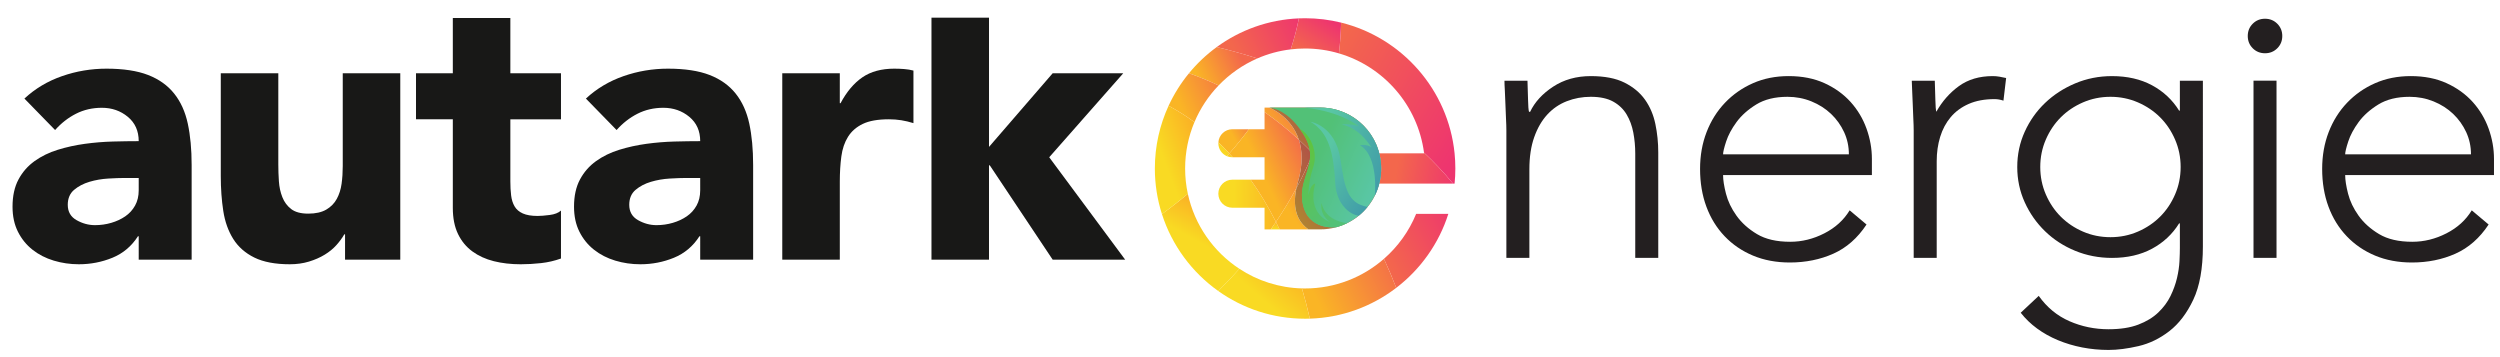 <svg xmlns:inkscape="http://www.inkscape.org/namespaces/inkscape" xmlns:sodipodi="http://sodipodi.sourceforge.net/DTD/sodipodi-0.dtd" xmlns="http://www.w3.org/2000/svg" xmlns:svg="http://www.w3.org/2000/svg" id="svg2" width="529.133" height="75.587" viewBox="0 0 529.133 75.587" sodipodi:docname="logo.eps"><defs id="defs6"><clipPath clipPathUnits="userSpaceOnUse" id="clipPath18"><path d="m 2307.14,275.504 h 2.45 c 0.8,7.894 1.2,15.918 1.2,24.023 0,8.106 -0.4,16.133 -1.2,24.028 -10.16,101.093 -83.7,183.785 -180.19,207.609 -0.37,-14.969 -1.39,-31.355 -3.39,-48.894 71.14,-20.938 125.09,-82.403 135.03,-157.563 16.13,-15.164 31.57,-31.539 46.1,-49.203 z" id="path16"></path></clipPath><linearGradient x1="0" y1="0" x2="1" y2="0" gradientUnits="userSpaceOnUse" gradientTransform="matrix(-217.856,124.947,-124.947,-217.856,2324.9,347.443)" spreadMethod="pad" id="linearGradient24"><stop style="stop-opacity:1;stop-color:#ee356f" offset="0" id="stop20"></stop><stop style="stop-opacity:1;stop-color:#f3674c" offset="1" id="stop22"></stop></linearGradient><clipPath clipPathUnits="userSpaceOnUse" id="clipPath34"><path d="m 2159.62,226.402 c -0.01,0.016 -0.02,0.028 -0.03,0.043 20.46,17.723 33.4,43.887 33.4,73.082 0,26.688 -10.83,50.86 -28.32,68.356 -14.61,14.601 -33.86,24.551 -55.36,27.437 0,0.004 0,0.004 0,0.004 v 0 0 c 39.27,-5.226 71.1,-34.058 80.75,-71.769 h 71.15 l -0.16,1.152 c 16.12,-15.164 31.56,-31.539 46.09,-49.203 h -117.08 c -4.95,-19.387 -15.77,-36.418 -30.44,-49.102" id="path32"></path></clipPath><linearGradient x1="0" y1="0" x2="1" y2="0" gradientUnits="userSpaceOnUse" gradientTransform="matrix(-99.317,16.019,-16.019,-99.317,2316.56,281.509)" spreadMethod="pad" id="linearGradient40"><stop style="stop-opacity:1;stop-color:#ee356f" offset="0" id="stop36"></stop><stop style="stop-opacity:1;stop-color:#f3674c" offset="1" id="stop38"></stop></linearGradient><clipPath clipPathUnits="userSpaceOnUse" id="clipPath50"><path d="m 2062.27,345.281 c -18.1,16.68 -36.37,31.18 -54.43,43.778 v 7.129 h 88.57 c 4.37,0 8.67,-0.29 12.9,-0.864 v 0 0 c -4.25,0.567 -8.59,0.864 -13,0.864 h -81.11 c 0,0 34.55,-12.84 47.07,-50.907" id="path48"></path></clipPath><linearGradient x1="0" y1="0" x2="1" y2="0" gradientUnits="userSpaceOnUse" gradientTransform="matrix(-69.682,-43.251,43.251,-69.682,2086.39,384.733)" spreadMethod="pad" id="linearGradient56"><stop style="stop-opacity:1;stop-color:#f3674c" offset="0" id="stop52"></stop><stop style="stop-opacity:1;stop-color:#fab525" offset="1" id="stop54"></stop></linearGradient><clipPath clipPathUnits="userSpaceOnUse" id="clipPath66"><path d="m 1951.87,323.363 c 11.42,12.926 21.72,25.774 31.01,38.477 h -26.14 c -11.79,0 -21.43,-9.164 -22.2,-20.742 5.75,-5.547 11.53,-11.442 17.33,-17.735 z" id="path64"></path></clipPath><linearGradient x1="0" y1="0" x2="1" y2="0" gradientUnits="userSpaceOnUse" gradientTransform="matrix(-39.647,-22.426,22.426,-39.647,1999.16,369.633)" spreadMethod="pad" id="linearGradient72"><stop style="stop-opacity:1;stop-color:#f3674c" offset="0" id="stop68"></stop><stop style="stop-opacity:1;stop-color:#fab525" offset="1" id="stop70"></stop></linearGradient><clipPath clipPathUnits="userSpaceOnUse" id="clipPath82"><path d="m 1948.02,319.055 c 1.32,1.441 2.6,2.871 3.85,4.308 -5.8,6.293 -11.58,12.188 -17.33,17.735 l -0.07,-1.535 c 0,-9.2 5.58,-17.114 13.55,-20.508 z" id="path80"></path></clipPath><linearGradient x1="0" y1="0" x2="1" y2="0" gradientUnits="userSpaceOnUse" gradientTransform="matrix(-31.237,-28.834,28.834,-31.237,1968.16,354.886)" spreadMethod="pad" id="linearGradient88"><stop style="stop-opacity:1;stop-color:#fab525" offset="0" id="stop84"></stop><stop style="stop-opacity:1;stop-color:#f9da23" offset="1" id="stop86"></stop></linearGradient><clipPath clipPathUnits="userSpaceOnUse" id="clipPath98"><path d="m 1956.74,317.289 h 0.61 c -1.83,2.07 -3.65,4.09 -5.48,6.074 -1.25,-1.437 -2.53,-2.867 -3.85,-4.308 2.68,-1.141 5.63,-1.766 8.72,-1.766 z" id="path96"></path></clipPath><linearGradient x1="0" y1="0" x2="1" y2="0" gradientUnits="userSpaceOnUse" gradientTransform="matrix(0,-6.071,6.071,0,1952.69,323.364)" spreadMethod="pad" id="linearGradient104"><stop style="stop-opacity:1;stop-color:#fab525" offset="0" id="stop100"></stop><stop style="stop-opacity:1;stop-color:#f9da23" offset="1" id="stop102"></stop></linearGradient><clipPath clipPathUnits="userSpaceOnUse" id="clipPath114"><path d="m 2007.84,202.855 h 9.93 c 2.79,3.958 5.51,7.891 8.17,11.836 -12.72,25.274 -26.33,47.532 -40.33,67.071 h -28.87 c -12.3,0 -22.27,-9.981 -22.27,-22.285 0,-12.286 9.97,-22.266 22.27,-22.266 h 51.1 z" id="path112"></path></clipPath><linearGradient x1="0" y1="0" x2="1" y2="0" gradientUnits="userSpaceOnUse" gradientTransform="matrix(-69.949,1.068,-1.068,-69.949,2029.38,241.81)" spreadMethod="pad" id="linearGradient120"><stop style="stop-opacity:1;stop-color:#fab525" offset="0" id="stop116"></stop><stop style="stop-opacity:1;stop-color:#f9da23" offset="1" id="stop118"></stop></linearGradient><clipPath clipPathUnits="userSpaceOnUse" id="clipPath130"><path d="m 2017.77,202.855 h 13.95 c -1.89,4.016 -3.83,7.961 -5.78,11.836 -2.66,-3.945 -5.38,-7.878 -8.17,-11.836 z" id="path128"></path></clipPath><linearGradient x1="0" y1="0" x2="1" y2="0" gradientUnits="userSpaceOnUse" gradientTransform="matrix(0,-11.838,11.838,0,2024.75,214.692)" spreadMethod="pad" id="linearGradient136"><stop style="stop-opacity:1;stop-color:#fab525" offset="0" id="stop132"></stop><stop style="stop-opacity:1;stop-color:#f9da23" offset="1" id="stop134"></stop></linearGradient><clipPath clipPathUnits="userSpaceOnUse" id="clipPath146"><path d="m 2216.95,110.004 c 38.44,29.414 67.73,70.273 82.71,117.441 h -51.11 c -11.33,-27.617 -28.97,-52.019 -51.13,-71.367 6.83,-14.676 13.34,-30.019 19.53,-46.074 z" id="path144"></path></clipPath><linearGradient x1="0" y1="0" x2="1" y2="0" gradientUnits="userSpaceOnUse" gradientTransform="matrix(-126.014,-64.075,64.075,-126.014,2325.35,215.808)" spreadMethod="pad" id="linearGradient152"><stop style="stop-opacity:1;stop-color:#ee356f" offset="0" id="stop148"></stop><stop style="stop-opacity:1;stop-color:#f3674c" offset="1" id="stop150"></stop></linearGradient><clipPath clipPathUnits="userSpaceOnUse" id="clipPath162"><path d="m 2079.79,61.098 c 51.46,1.601 98.86,19.602 137.16,48.906 -6.19,16.055 -12.7,31.398 -19.53,46.074 -33.49,-29.297 -77.3,-47.051 -125.18,-47.051 -1.67,0 -3.32,0.02 -4.97,0.071 4.5,-15.254 8.7,-31.242 12.52,-48 z" id="path160"></path></clipPath><linearGradient x1="0" y1="0" x2="1" y2="0" gradientUnits="userSpaceOnUse" gradientTransform="matrix(-133.49,-66.211,66.211,-133.49,2227.2,149.281)" spreadMethod="pad" id="linearGradient168"><stop style="stop-opacity:1;stop-color:#f3674c" offset="0" id="stop164"></stop><stop style="stop-opacity:1;stop-color:#fab525" offset="1" id="stop166"></stop></linearGradient><clipPath clipPathUnits="userSpaceOnUse" id="clipPath178"><path d="m 1934.3,104.996 c 11.9,11.707 23.08,23.465 33.59,35.242 -41.11,26.992 -71.17,69.473 -81.86,119.063 -12.8,-10.781 -26.49,-21.512 -41.13,-32.129 15.89,-49.774 47.68,-92.508 89.4,-122.176 z" id="path176"></path></clipPath><linearGradient x1="0" y1="0" x2="1" y2="0" gradientUnits="userSpaceOnUse" gradientTransform="matrix(-24.829,-44.853,44.853,-24.829,1930.09,226.508)" spreadMethod="pad" id="linearGradient184"><stop style="stop-opacity:1;stop-color:#fab525" offset="0" id="stop180"></stop><stop style="stop-opacity:1;stop-color:#f9da23" offset="1" id="stop182"></stop></linearGradient><clipPath clipPathUnits="userSpaceOnUse" id="clipPath194"><path d="m 2126.01,482.27 c 2,17.539 3.02,33.925 3.39,48.894 -18.32,4.516 -37.47,6.918 -57.16,6.918 -3.32,0 -6.61,-0.062 -9.89,-0.211 -2.87,-14.723 -7.03,-31.285 -13.02,-49.242 7.52,0.934 15.15,1.394 22.91,1.394 18.66,0 36.72,-2.707 53.77,-7.753 z" id="path192"></path></clipPath><linearGradient x1="0" y1="0" x2="1" y2="0" gradientUnits="userSpaceOnUse" gradientTransform="matrix(-37.377,-55.532,55.532,-37.377,2110.88,534.876)" spreadMethod="pad" id="linearGradient200"><stop style="stop-opacity:1;stop-color:#ee356f" offset="0" id="stop196"></stop><stop style="stop-opacity:1;stop-color:#f3674c" offset="1" id="stop198"></stop></linearGradient><clipPath clipPathUnits="userSpaceOnUse" id="clipPath210"><path d="m 1934.89,431.398 c 17.37,18.079 38.25,32.739 61.55,42.879 -22.3,7.145 -43.96,13.106 -64.52,18.071 -16.4,-11.965 -31.22,-25.965 -44.08,-41.633 14.67,-5.145 30.49,-11.485 47.05,-19.317 z" id="path208"></path></clipPath><linearGradient x1="0" y1="0" x2="1" y2="0" gradientUnits="userSpaceOnUse" gradientTransform="matrix(-68.347,-33.106,33.106,-68.347,1969.67,479.436)" spreadMethod="pad" id="linearGradient216"><stop style="stop-opacity:1;stop-color:#f3674c" offset="0" id="stop212"></stop><stop style="stop-opacity:1;stop-color:#fab525" offset="1" id="stop214"></stop></linearGradient><clipPath clipPathUnits="userSpaceOnUse" id="clipPath226"><path d="m 2096.41,202.855 h -64.69 c -1.89,4.016 -3.83,7.961 -5.78,11.836 12.15,18.059 22.94,36.024 32.5,53.774 -7.49,-35.531 3.94,-54.957 19.03,-65.598 h 18.84 c 9.12,0 17.93,1.27 26.27,3.621 h 0.04 c 13.83,3.903 26.4,10.805 36.97,19.957 0.01,-0.015 0.02,-0.027 0.03,-0.043 -16.95,-14.679 -39.04,-23.547 -63.21,-23.547" id="path224"></path></clipPath><linearGradient x1="0" y1="0" x2="1" y2="0" gradientUnits="userSpaceOnUse" gradientTransform="matrix(-73.153,-48.59,48.59,-73.153,2122.93,274.98)" spreadMethod="pad" id="linearGradient232"><stop style="stop-opacity:1;stop-color:#f3674c" offset="0" id="stop228"></stop><stop style="stop-opacity:1;stop-color:#fab525" offset="1" id="stop230"></stop></linearGradient><clipPath clipPathUnits="userSpaceOnUse" id="clipPath242"><path d="m 1896.54,373.137 c 9.15,21.765 22.23,41.488 38.35,58.261 -16.56,7.832 -32.38,14.172 -47.05,19.317 -12.88,-15.684 -23.8,-33.035 -32.39,-51.66 12.34,-6.555 26.26,-15.028 41.09,-25.918 z" id="path240"></path></clipPath><linearGradient x1="0" y1="0" x2="1" y2="0" gradientUnits="userSpaceOnUse" gradientTransform="matrix(-92.91,-41.649,41.649,-92.91,1965.16,444.634)" spreadMethod="pad" id="linearGradient248"><stop style="stop-opacity:1;stop-color:#f3674c" offset="0" id="stop244"></stop><stop style="stop-opacity:1;stop-color:#fab525" offset="1" id="stop246"></stop></linearGradient><clipPath clipPathUnits="userSpaceOnUse" id="clipPath258"><path d="m 1844.9,227.172 c 14.64,10.617 28.33,21.348 41.13,32.129 -2.82,12.98 -4.29,26.437 -4.29,40.226 0,26.078 5.27,50.957 14.8,73.61 -14.83,10.89 -28.75,19.363 -41.09,25.918 -13.97,-30.309 -21.77,-64.016 -21.77,-99.528 0,-25.214 3.93,-49.531 11.22,-72.355 z" id="path256"></path></clipPath><linearGradient x1="0" y1="0" x2="1" y2="0" gradientUnits="userSpaceOnUse" gradientTransform="matrix(-55.008,-20.865,20.865,-55.008,1903.21,333.229)" spreadMethod="pad" id="linearGradient264"><stop style="stop-opacity:1;stop-color:#fab525" offset="0" id="stop260"></stop><stop style="stop-opacity:1;stop-color:#f9da23" offset="1" id="stop262"></stop></linearGradient><clipPath clipPathUnits="userSpaceOnUse" id="clipPath274"><path d="m 2072.24,60.973 c 2.53,0 5.05,0.039 7.55,0.125 -3.82,16.758 -8.02,32.746 -12.52,48 -36.61,0.945 -70.69,12.265 -99.38,31.14 -10.51,-11.777 -21.69,-23.535 -33.59,-35.242 38.97,-27.715 86.58,-44.023 137.94,-44.023 z" id="path272"></path></clipPath><linearGradient x1="0" y1="0" x2="1" y2="0" gradientUnits="userSpaceOnUse" gradientTransform="matrix(-44.853,-50.459,50.459,-44.853,2055,136.998)" spreadMethod="pad" id="linearGradient280"><stop style="stop-opacity:1;stop-color:#fab525" offset="0" id="stop276"></stop><stop style="stop-opacity:1;stop-color:#f9da23" offset="1" id="stop278"></stop></linearGradient><clipPath clipPathUnits="userSpaceOnUse" id="clipPath290"><path d="m 2025.94,214.691 c -12.72,25.278 -26.33,47.532 -40.33,67.071 h 22.23 v 35.527 h -50.49 c -1.83,2.07 -3.65,4.09 -5.48,6.074 11.42,12.926 21.72,25.774 31.01,38.477 h 24.96 v 27.219 c 18.06,-12.598 36.33,-27.098 54.43,-43.778 5.55,-16.879 6.77,-38.707 -1.26,-66.578 -1.03,-3.555 -1.88,-6.965 -2.57,-10.238 -9.56,-17.75 -20.35,-35.715 -32.5,-53.774 v 0" id="path288"></path></clipPath><linearGradient x1="0" y1="0" x2="1" y2="0" gradientUnits="userSpaceOnUse" gradientTransform="matrix(-75.823,-35.775,35.775,-75.823,2078.34,330.867)" spreadMethod="pad" id="linearGradient296"><stop style="stop-opacity:1;stop-color:#f3674c" offset="0" id="stop292"></stop><stop style="stop-opacity:1;stop-color:#fab525" offset="1" id="stop294"></stop></linearGradient><clipPath clipPathUnits="userSpaceOnUse" id="clipPath306"><path d="m 1996.44,474.277 c 16.54,7.207 34.3,12.145 52.89,14.352 5.99,17.957 10.15,34.519 13.02,49.242 -48.62,-1.988 -93.52,-18.598 -130.43,-45.523 20.56,-4.965 42.22,-10.926 64.52,-18.071 z" id="path304"></path></clipPath><linearGradient x1="0" y1="0" x2="1" y2="0" gradientUnits="userSpaceOnUse" gradientTransform="matrix(-106.792,-51.26,51.26,-106.792,2069.96,530.779)" spreadMethod="pad" id="linearGradient312"><stop style="stop-opacity:1;stop-color:#ee356f" offset="0" id="stop308"></stop><stop style="stop-opacity:1;stop-color:#f3674c" offset="1" id="stop310"></stop></linearGradient><clipPath clipPathUnits="userSpaceOnUse" id="clipPath322"><path d="m 2159.59,226.445 c -23.43,37.832 -48.84,69.875 -74.97,96.985 10.31,24.75 18.41,48.824 24.69,71.894 21.5,-2.89 40.75,-12.84 55.36,-27.441 17.49,-17.496 28.32,-41.668 28.32,-68.356 0,-29.195 -12.94,-55.359 -33.4,-73.082" id="path320"></path></clipPath><clipPath clipPathUnits="userSpaceOnUse" id="clipPath328"><path d="m 2084.62,226.445 h 108.367 V 395.324 H 2084.62 Z" id="path326"></path></clipPath><linearGradient x1="0" y1="0" x2="1" y2="0" gradientUnits="userSpaceOnUse" gradientTransform="matrix(-99.317,16.019,-16.019,-99.317,2316.56,281.509)" spreadMethod="pad" id="linearGradient334"><stop style="stop-opacity:1;stop-color:#af345e" offset="0" id="stop330"></stop><stop style="stop-opacity:1;stop-color:#b05446" offset="1" id="stop332"></stop></linearGradient><clipPath clipPathUnits="userSpaceOnUse" id="clipPath344"><path d="m 2084.62,323.43 c -7.4,7.668 -14.86,14.945 -22.35,21.851 -12.52,38.067 -47.07,50.907 -47.07,50.907 h 81.11 c 4.41,0 8.75,-0.297 13,-0.868 -6.28,-23.066 -14.38,-47.14 -24.69,-71.89 v 0" id="path342"></path></clipPath><linearGradient x1="0" y1="0" x2="1" y2="0" gradientUnits="userSpaceOnUse" gradientTransform="matrix(-69.682,-43.251,43.251,-69.682,2086.39,384.733)" spreadMethod="pad" id="linearGradient350"><stop style="stop-opacity:1;stop-color:#b05446" offset="0" id="stop346"></stop><stop style="stop-opacity:1;stop-color:#af8730" offset="1" id="stop348"></stop></linearGradient><clipPath clipPathUnits="userSpaceOnUse" id="clipPath360"><path d="m 2096.31,202.867 h -18.84 c -15.09,10.641 -26.52,30.067 -19.03,65.598 10.02,18.594 18.69,36.957 26.18,54.965 v 0 0 c 26.13,-27.11 51.54,-59.153 74.97,-96.985 -10.57,-9.152 -23.14,-16.054 -36.97,-19.957 h -0.04 c -8.34,-2.351 -17.15,-3.621 -26.27,-3.621" id="path358"></path></clipPath><linearGradient x1="0" y1="0" x2="1" y2="0" gradientUnits="userSpaceOnUse" gradientTransform="matrix(-73.153,-48.59,48.59,-73.153,2122.93,274.98)" spreadMethod="pad" id="linearGradient366"><stop style="stop-opacity:1;stop-color:#b05446" offset="0" id="stop362"></stop><stop style="stop-opacity:1;stop-color:#af8730" offset="1" id="stop364"></stop></linearGradient><clipPath clipPathUnits="userSpaceOnUse" id="clipPath376"><path d="m 2058.44,268.465 c 0.69,3.273 1.54,6.683 2.57,10.238 8.03,27.871 6.81,49.699 1.26,66.578 7.49,-6.906 14.95,-14.183 22.35,-21.851 v 0 c -7.49,-18.008 -16.16,-36.371 -26.18,-54.965" id="path374"></path></clipPath><linearGradient x1="0" y1="0" x2="1" y2="0" gradientUnits="userSpaceOnUse" gradientTransform="matrix(-75.823,-35.775,35.775,-75.823,2078.34,330.867)" spreadMethod="pad" id="linearGradient382"><stop style="stop-opacity:1;stop-color:#b05446" offset="0" id="stop378"></stop><stop style="stop-opacity:1;stop-color:#af8730" offset="1" id="stop380"></stop></linearGradient><clipPath clipPathUnits="userSpaceOnUse" id="clipPath392"><path d="m 2015.2,396.188 h 81.11 c 26.71,0 50.86,-10.817 68.36,-28.305 17.49,-17.496 28.32,-41.668 28.32,-68.356 0,-15.488 -3.64,-30.117 -10.13,-43.086 -3.18,-6.406 -7.06,-12.421 -11.55,-17.91 -4.13,-5.07 -8.76,-9.707 -13.82,-13.847 -5.72,-4.68 -11.98,-8.711 -18.7,-11.993 -5.14,-2.531 -10.57,-4.621 -16.17,-6.203 h -0.04 c -1.39,-0.203 -45.43,-6.375 -54.09,36.973 -8.81,44.055 30.44,65.68 0,112.137 -1.61,2.445 -3.21,4.738 -4.81,6.902 -19.59,26.559 -38.47,32.563 -48.48,33.688 z" id="path390"></path></clipPath><linearGradient x1="0" y1="0" x2="1" y2="0" gradientUnits="userSpaceOnUse" gradientTransform="matrix(-93.476,41.766,41.766,93.476,2181.02,269.444)" spreadMethod="pad" id="linearGradient398"><stop style="stop-opacity:1;stop-color:#59c6a4" offset="0" id="stop394"></stop><stop style="stop-opacity:1;stop-color:#52c177" offset="1" id="stop396"></stop></linearGradient><clipPath clipPathUnits="userSpaceOnUse" id="clipPath408"><path d="m 2080.77,373.746 c 0,0 39.5,-5.863 47.51,-59.273 6.88,-45.797 11,-69.985 43.03,-75.942 -4.13,-5.07 -8.76,-9.707 -13.82,-13.847 -14.11,0.984 -35.61,18.601 -37.35,50.82 -2.68,49.125 -10.23,80.988 -39.37,98.242 z" id="path406"></path></clipPath><linearGradient x1="0" y1="0" x2="1" y2="0" gradientUnits="userSpaceOnUse" gradientTransform="matrix(-82.869,55.688,55.688,82.869,2179.11,259.089)" spreadMethod="pad" id="linearGradient414"><stop style="stop-opacity:1;stop-color:#429fa8" offset="0" id="stop410"></stop><stop style="stop-opacity:1;stop-color:#59c6a4" offset="1" id="stop412"></stop></linearGradient><clipPath clipPathUnits="userSpaceOnUse" id="clipPath424"><path d="m 2063.68,362.5 c 16.02,-8.242 29.9,-35.742 21.35,-61.371 -8.54,-25.625 -7.46,-43.781 -7.46,-43.781 3.73,18.156 10.67,18.156 10.67,18.156 -13.12,-48.848 22.3,-60.488 23.47,-60.859 -17.59,12.285 -13.31,29.89 -13.31,29.89 5.07,-23.23 26.92,-29.941 40.39,-31.844 -5.14,-2.531 -10.57,-4.621 -16.17,-6.203 h -0.04 c -1.39,-0.203 -45.43,-6.375 -54.09,36.973 -8.81,44.055 30.44,65.68 0,112.137 -1.61,2.445 -3.21,4.738 -4.81,6.902 z" id="path422"></path></clipPath><linearGradient x1="0" y1="0" x2="1" y2="0" gradientUnits="userSpaceOnUse" gradientTransform="matrix(-86.183,92.15,92.15,86.183,2133.58,226.498)" spreadMethod="pad" id="linearGradient430"><stop style="stop-opacity:1;stop-color:#52c177" offset="0" id="stop426"></stop><stop style="stop-opacity:1;stop-color:#61c33c" offset="1" id="stop428"></stop></linearGradient><clipPath clipPathUnits="userSpaceOnUse" id="clipPath440"><path d="m 2071.16,396.188 h 25.15 c 26.71,0 50.86,-10.817 68.36,-28.305 17.49,-17.496 28.32,-41.668 28.32,-68.356 0,-15.488 -3.64,-30.117 -10.13,-43.086 0,0 6.84,62.309 -23.59,79.93 0,0 10.91,3.203 20.81,-4.789 -3.07,-1.621 -15.5,30.02 -49.65,37.902 0,0 14.01,1.438 26.54,-2.675 0,0 -26.54,22.988 -85.81,29.379 z" id="path438"></path></clipPath><linearGradient x1="0" y1="0" x2="1" y2="0" gradientUnits="userSpaceOnUse" gradientTransform="matrix(-103.42,39.114,39.114,103.42,2199.78,306.903)" spreadMethod="pad" id="linearGradient446"><stop style="stop-opacity:1;stop-color:#429fa8" offset="0" id="stop442"></stop><stop style="stop-opacity:1;stop-color:#59c6a4" offset="1" id="stop444"></stop></linearGradient></defs><g id="g8" inkscape:groupmode="layer" inkscape:label="ink_ext_XXXXXX" transform="matrix(1.333,0,0,-1.333,0,75.587)"><g id="g10" transform="scale(0.1)"><g id="g12"><g id="g14" clip-path="url(#clipPath18)"><path d="m 2307.14,275.504 h 2.45 c 0.8,7.894 1.2,15.918 1.2,24.023 0,8.106 -0.4,16.133 -1.2,24.028 -10.16,101.093 -83.7,183.785 -180.19,207.609 -0.37,-14.969 -1.39,-31.355 -3.39,-48.894 71.14,-20.938 125.09,-82.403 135.03,-157.563 16.13,-15.164 31.57,-31.539 46.1,-49.203" style="fill:url(#linearGradient24);fill-opacity:1;fill-rule:nonzero;stroke:none" id="path26"></path></g></g><g id="g28"><g id="g30" clip-path="url(#clipPath34)"><path d="m 2159.62,226.402 c -0.01,0.016 -0.02,0.028 -0.03,0.043 20.46,17.723 33.4,43.887 33.4,73.082 0,26.688 -10.83,50.86 -28.32,68.356 -14.61,14.601 -33.86,24.551 -55.36,27.437 0,0.004 0,0.004 0,0.004 v 0 0 c 39.27,-5.226 71.1,-34.058 80.75,-71.769 h 71.15 l -0.16,1.152 c 16.12,-15.164 31.56,-31.539 46.09,-49.203 h -117.08 c -4.95,-19.387 -15.77,-36.418 -30.44,-49.102" style="fill:url(#linearGradient40);fill-opacity:1;fill-rule:nonzero;stroke:none" id="path42"></path></g></g><g id="g44"><g id="g46" clip-path="url(#clipPath50)"><path d="m 2062.27,345.281 c -18.1,16.68 -36.37,31.18 -54.43,43.778 v 7.129 h 88.57 c 4.37,0 8.67,-0.29 12.9,-0.864 v 0 0 c -4.25,0.567 -8.59,0.864 -13,0.864 h -81.11 c 0,0 34.55,-12.84 47.07,-50.907" style="fill:url(#linearGradient56);fill-opacity:1;fill-rule:nonzero;stroke:none" id="path58"></path></g></g><g id="g60"><g id="g62" clip-path="url(#clipPath66)"><path d="m 1951.87,323.363 c 11.42,12.926 21.72,25.774 31.01,38.477 h -26.14 c -11.79,0 -21.43,-9.164 -22.2,-20.742 5.75,-5.547 11.53,-11.442 17.33,-17.735" style="fill:url(#linearGradient72);fill-opacity:1;fill-rule:nonzero;stroke:none" id="path74"></path></g></g><g id="g76"><g id="g78" clip-path="url(#clipPath82)"><path d="m 1948.02,319.055 c 1.32,1.441 2.6,2.871 3.85,4.308 -5.8,6.293 -11.58,12.188 -17.33,17.735 l -0.07,-1.535 c 0,-9.2 5.58,-17.114 13.55,-20.508" style="fill:url(#linearGradient88);fill-opacity:1;fill-rule:nonzero;stroke:none" id="path90"></path></g></g><g id="g92"><g id="g94" clip-path="url(#clipPath98)"><path d="m 1956.74,317.289 h 0.61 c -1.83,2.07 -3.65,4.09 -5.48,6.074 -1.25,-1.437 -2.53,-2.867 -3.85,-4.308 2.68,-1.141 5.63,-1.766 8.72,-1.766" style="fill:url(#linearGradient104);fill-opacity:1;fill-rule:nonzero;stroke:none" id="path106"></path></g></g><g id="g108"><g id="g110" clip-path="url(#clipPath114)"><path d="m 2007.84,202.855 h 9.93 c 2.79,3.958 5.51,7.891 8.17,11.836 -12.72,25.274 -26.33,47.532 -40.33,67.071 h -28.87 c -12.3,0 -22.27,-9.981 -22.27,-22.285 0,-12.286 9.97,-22.266 22.27,-22.266 h 51.1 v -34.356" style="fill:url(#linearGradient120);fill-opacity:1;fill-rule:nonzero;stroke:none" id="path122"></path></g></g><g id="g124"><g id="g126" clip-path="url(#clipPath130)"><path d="m 2017.77,202.855 h 13.95 c -1.89,4.016 -3.83,7.961 -5.78,11.836 -2.66,-3.945 -5.38,-7.878 -8.17,-11.836" style="fill:url(#linearGradient136);fill-opacity:1;fill-rule:nonzero;stroke:none" id="path138"></path></g></g><g id="g140"><g id="g142" clip-path="url(#clipPath146)"><path d="m 2216.95,110.004 c 38.44,29.414 67.73,70.273 82.71,117.441 h -51.11 c -11.33,-27.617 -28.97,-52.019 -51.13,-71.367 6.83,-14.676 13.34,-30.019 19.53,-46.074" style="fill:url(#linearGradient152);fill-opacity:1;fill-rule:nonzero;stroke:none" id="path154"></path></g></g><g id="g156"><g id="g158" clip-path="url(#clipPath162)"><path d="m 2079.79,61.098 c 51.46,1.601 98.86,19.602 137.16,48.906 -6.19,16.055 -12.7,31.398 -19.53,46.074 -33.49,-29.297 -77.3,-47.051 -125.18,-47.051 -1.67,0 -3.32,0.02 -4.97,0.071 4.5,-15.254 8.7,-31.242 12.52,-48" style="fill:url(#linearGradient168);fill-opacity:1;fill-rule:nonzero;stroke:none" id="path170"></path></g></g><g id="g172"><g id="g174" clip-path="url(#clipPath178)"><path d="m 1934.3,104.996 c 11.9,11.707 23.08,23.465 33.59,35.242 -41.11,26.992 -71.17,69.473 -81.86,119.063 -12.8,-10.781 -26.49,-21.512 -41.13,-32.129 15.89,-49.774 47.68,-92.508 89.4,-122.176" style="fill:url(#linearGradient184);fill-opacity:1;fill-rule:nonzero;stroke:none" id="path186"></path></g></g><g id="g188"><g id="g190" clip-path="url(#clipPath194)"><path d="m 2126.01,482.27 c 2,17.539 3.02,33.925 3.39,48.894 -18.32,4.516 -37.47,6.918 -57.16,6.918 -3.32,0 -6.61,-0.062 -9.89,-0.211 -2.87,-14.723 -7.03,-31.285 -13.02,-49.242 7.52,0.934 15.15,1.394 22.91,1.394 18.66,0 36.72,-2.707 53.77,-7.753" style="fill:url(#linearGradient200);fill-opacity:1;fill-rule:nonzero;stroke:none" id="path202"></path></g></g><g id="g204"><g id="g206" clip-path="url(#clipPath210)"><path d="m 1934.89,431.398 c 17.37,18.079 38.25,32.739 61.55,42.879 -22.3,7.145 -43.96,13.106 -64.52,18.071 -16.4,-11.965 -31.22,-25.965 -44.08,-41.633 14.67,-5.145 30.49,-11.485 47.05,-19.317" style="fill:url(#linearGradient216);fill-opacity:1;fill-rule:nonzero;stroke:none" id="path218"></path></g></g><g id="g220"><g id="g222" clip-path="url(#clipPath226)"><path d="m 2096.41,202.855 h -64.69 c -1.89,4.016 -3.83,7.961 -5.78,11.836 12.15,18.059 22.94,36.024 32.5,53.774 -7.49,-35.531 3.94,-54.957 19.03,-65.598 h 18.84 c 9.12,0 17.93,1.27 26.27,3.621 h 0.04 c 13.83,3.903 26.4,10.805 36.97,19.957 0.01,-0.015 0.02,-0.027 0.03,-0.043 -16.95,-14.679 -39.04,-23.547 -63.21,-23.547" style="fill:url(#linearGradient232);fill-opacity:1;fill-rule:nonzero;stroke:none" id="path234"></path></g></g><g id="g236"><g id="g238" clip-path="url(#clipPath242)"><path d="m 1896.54,373.137 c 9.15,21.765 22.23,41.488 38.35,58.261 -16.56,7.832 -32.38,14.172 -47.05,19.317 -12.88,-15.684 -23.8,-33.035 -32.39,-51.66 12.34,-6.555 26.26,-15.028 41.09,-25.918" style="fill:url(#linearGradient248);fill-opacity:1;fill-rule:nonzero;stroke:none" id="path250"></path></g></g><g id="g252"><g id="g254" clip-path="url(#clipPath258)"><path d="m 1844.9,227.172 c 14.64,10.617 28.33,21.348 41.13,32.129 -2.82,12.98 -4.29,26.437 -4.29,40.226 0,26.078 5.27,50.957 14.8,73.61 -14.83,10.89 -28.75,19.363 -41.09,25.918 -13.97,-30.309 -21.77,-64.016 -21.77,-99.528 0,-25.214 3.93,-49.531 11.22,-72.355" style="fill:url(#linearGradient264);fill-opacity:1;fill-rule:nonzero;stroke:none" id="path266"></path></g></g><g id="g268"><g id="g270" clip-path="url(#clipPath274)"><path d="m 2072.24,60.973 c 2.53,0 5.05,0.039 7.55,0.125 -3.82,16.758 -8.02,32.746 -12.52,48 -36.61,0.945 -70.69,12.265 -99.38,31.14 -10.51,-11.777 -21.69,-23.535 -33.59,-35.242 38.97,-27.715 86.58,-44.023 137.94,-44.023" style="fill:url(#linearGradient280);fill-opacity:1;fill-rule:nonzero;stroke:none" id="path282"></path></g></g><g id="g284"><g id="g286" clip-path="url(#clipPath290)"><path d="m 2025.94,214.691 c -12.72,25.278 -26.33,47.532 -40.33,67.071 h 22.23 v 35.527 h -50.49 c -1.83,2.07 -3.65,4.09 -5.48,6.074 11.42,12.926 21.72,25.774 31.01,38.477 h 24.96 v 27.219 c 18.06,-12.598 36.33,-27.098 54.43,-43.778 5.55,-16.879 6.77,-38.707 -1.26,-66.578 -1.03,-3.555 -1.88,-6.965 -2.57,-10.238 -9.56,-17.75 -20.35,-35.715 -32.5,-53.774 v 0" style="fill:url(#linearGradient296);fill-opacity:1;fill-rule:nonzero;stroke:none" id="path298"></path></g></g><g id="g300"><g id="g302" clip-path="url(#clipPath306)"><path d="m 1996.44,474.277 c 16.54,7.207 34.3,12.145 52.89,14.352 5.99,17.957 10.15,34.519 13.02,49.242 -48.62,-1.988 -93.52,-18.598 -130.43,-45.523 20.56,-4.965 42.22,-10.926 64.52,-18.071" style="fill:url(#linearGradient312);fill-opacity:1;fill-rule:nonzero;stroke:none" id="path314"></path></g></g><g id="g316"><g id="g318" clip-path="url(#clipPath322)"><g id="g324" clip-path="url(#clipPath328)"><path d="m 2159,226 v 1 h -1 v 2 h -1 v 1 h -1 v 2 h -1 v 1 h -1 v 2 h -1 v 1 h -1 v 2 h -1 v 1 h -1 v 2 h -1 v 1 h -1 v 2 h -1 v 1 h -1 v 2 h -1 v 1 h -1 v 2 h -1 v 1 h -1 v 2 h -1 v 1 h -1 v 2 h -1 v 1 h -1 v 1 h -1 v 2 h -1 v 1 h -1 v 1 h -1 v 2 h -1 v 1 h -1 v 1 h -1 v 2 h -1 v 1 h -1 v 1 h -1 v 2 h -1 v 1 h -1 v 2 h -1 v 1 h -1 v 1 h -1 v 2 h -1 v 1 h -1 v 1 h -1 v 1 h -1 v 1 h -1 v 2 h -1 v 1 h -1 v 1 h -1 v 1 h -1 v 2 h -1 v 1 h -1 v 1 h -1 v 1 h -1 v 1 h -1 v 2 h -1 v 1 h -1 v 1 h -1 v 1 h -1 v 2 h -1 v 1 h -1 v 1 h -1 v 1 h -1 v 1 h -1 v 1 h -1 v 1 h -1 v 1 h -1 v 2 h -1 v 1 h -1 v 1 h -1 v 1 h -1 v 1 h -1 v 1 h -1 v 1 h -1 v 1 h -1 v 1 h -1 v 1 h -1 v 1 h -1 v 2 h -1 v 1 h -1 v 2 h 1 v 2 h 1 v 3 h 1 v 2 h 1 v 3 h 1 v 3 h 1 v 2 h 1 v 3 h 1 v 3 h 1 v 2 h 1 v 3 h 1 v 3 h 1 v 3 h 1 v 2 h 1 v 3 h 1 v 3 h 1 v 4 h 1 v 3 h 1 v 3 h 1 v 3 h 1 v 3 h 1 v 4 h 1 v 3 h 1 v 3 h 1 v 4 h 1 v 1 h 3 v -1 h 5 v -1 h 4 v -1 h 4 v -1 h 3 v -1 h 2 v -1 h 3 v -1 h 2 v -1 h 3 v -1 h 2 v -1 h 2 v -1 h 1 v -1 h 2 v -1 h 2 v -1 h 1 v -1 h 2 v -1 h 2 v -1 h 1 v -1 h 2 v -1 h 1 v -1 h 1 v -1 h 1 v -1 h 1 v -1 h 2 v -1 h 1 v -1 h 1 v -1 h 1 v -1 h 1 v -1 h 1 v -1 h 1 v -1 h 1 v -1 h 1 v -1 h 1 v -2 h 1 v -1 h 1 v -1 h 1 v -1 h 1 v -2 h 1 v -1 h 1 v -1 h 1 v -2 h 1 v -2 h 1 v -2 h 1 v -1 h 1 v -2 h 1 v -2 h 1 v -2 h 1 v -2 h 1 v -2 h 1 v -2 h 1 v -4 h 1 v -3 h 1 v -3 h 1 v -3 h 1 v -3 h 1 v -8 h 1 v -26 h -1 v -6 h -1 v -5 h -1 v -3 h -1 v -4 h -1 v -2 h -1 v -3 h -1 v -2 h -1 v -3 h -1 v -2 h -1 v -1 h -1 v -2 h -1 v -2 h -1 v -2 h -1 v -2 h -1 v -1 h -1 v -1 h -1 v -2 h -1 v -1 h -1 v -2 h -1 v -1 h -1 v -1 h -1 v -1 h -1 v -2 h -1 v -1 h -1 v -1 h -1 v -1 h -1 v -1 h -1 v -1 h -1 v -1 h -1 v -1 h -1 v -1 h -1 v -1" style="fill:url(#linearGradient334);fill-opacity:1;fill-rule:nonzero;stroke:none" id="path336"></path></g></g></g><g id="g338"><g id="g340" clip-path="url(#clipPath344)"><path d="m 2084.62,323.43 c -7.4,7.668 -14.86,14.945 -22.35,21.851 -12.52,38.067 -47.07,50.907 -47.07,50.907 h 81.11 c 4.41,0 8.75,-0.297 13,-0.868 -6.28,-23.066 -14.38,-47.14 -24.69,-71.89 v 0" style="fill:url(#linearGradient350);fill-opacity:1;fill-rule:nonzero;stroke:none" id="path352"></path></g></g><g id="g354"><g id="g356" clip-path="url(#clipPath360)"><path d="m 2096.31,202.867 h -18.84 c -15.09,10.641 -26.52,30.067 -19.03,65.598 10.02,18.594 18.69,36.957 26.18,54.965 v 0 0 c 26.13,-27.11 51.54,-59.153 74.97,-96.985 -10.57,-9.152 -23.14,-16.054 -36.97,-19.957 h -0.04 c -8.34,-2.351 -17.15,-3.621 -26.27,-3.621" style="fill:url(#linearGradient366);fill-opacity:1;fill-rule:nonzero;stroke:none" id="path368"></path></g></g><g id="g370"><g id="g372" clip-path="url(#clipPath376)"><path d="m 2058.44,268.465 c 0.69,3.273 1.54,6.683 2.57,10.238 8.03,27.871 6.81,49.699 1.26,66.578 7.49,-6.906 14.95,-14.183 22.35,-21.851 v 0 c -7.49,-18.008 -16.16,-36.371 -26.18,-54.965" style="fill:url(#linearGradient382);fill-opacity:1;fill-rule:nonzero;stroke:none" id="path384"></path></g></g><g id="g386"><g id="g388" clip-path="url(#clipPath392)"><path d="m 2015.2,396.188 h 81.11 c 26.71,0 50.86,-10.817 68.36,-28.305 17.49,-17.496 28.32,-41.668 28.32,-68.356 0,-15.488 -3.64,-30.117 -10.13,-43.086 -3.18,-6.406 -7.06,-12.421 -11.55,-17.91 -4.13,-5.07 -8.76,-9.707 -13.82,-13.847 -5.72,-4.68 -11.98,-8.711 -18.7,-11.993 -5.14,-2.531 -10.57,-4.621 -16.17,-6.203 h -0.04 c -1.39,-0.203 -45.43,-6.375 -54.09,36.973 -8.81,44.055 30.44,65.68 0,112.137 -1.61,2.445 -3.21,4.738 -4.81,6.902 -19.59,26.559 -38.47,32.563 -48.48,33.688" style="fill:url(#linearGradient398);fill-opacity:1;fill-rule:nonzero;stroke:none" id="path400"></path></g></g><g id="g402"><g id="g404" clip-path="url(#clipPath408)"><path d="m 2080.77,373.746 c 0,0 39.5,-5.863 47.51,-59.273 6.88,-45.797 11,-69.985 43.03,-75.942 -4.13,-5.07 -8.76,-9.707 -13.82,-13.847 -14.11,0.984 -35.61,18.601 -37.35,50.82 -2.68,49.125 -10.23,80.988 -39.37,98.242" style="fill:url(#linearGradient414);fill-opacity:1;fill-rule:nonzero;stroke:none" id="path416"></path></g></g><g id="g418"><g id="g420" clip-path="url(#clipPath424)"><path d="m 2063.68,362.5 c 16.02,-8.242 29.9,-35.742 21.35,-61.371 -8.54,-25.625 -7.46,-43.781 -7.46,-43.781 3.73,18.156 10.67,18.156 10.67,18.156 -13.12,-48.848 22.3,-60.488 23.47,-60.859 -17.59,12.285 -13.31,29.89 -13.31,29.89 5.07,-23.23 26.92,-29.941 40.39,-31.844 -5.14,-2.531 -10.57,-4.621 -16.17,-6.203 h -0.04 c -1.39,-0.203 -45.43,-6.375 -54.09,36.973 -8.81,44.055 30.44,65.68 0,112.137 -1.61,2.445 -3.21,4.738 -4.81,6.902" style="fill:url(#linearGradient430);fill-opacity:1;fill-rule:nonzero;stroke:none" id="path432"></path></g></g><g id="g434"><g id="g436" clip-path="url(#clipPath440)"><path d="m 2071.16,396.188 h 25.15 c 26.71,0 50.86,-10.817 68.36,-28.305 17.49,-17.496 28.32,-41.668 28.32,-68.356 0,-15.488 -3.64,-30.117 -10.13,-43.086 0,0 6.84,62.309 -23.59,79.93 0,0 10.91,3.203 20.81,-4.789 -3.07,-1.621 -15.5,30.02 -49.65,37.902 0,0 14.01,1.438 26.54,-2.675 0,0 -26.54,22.988 -85.81,29.379" style="fill:url(#linearGradient446);fill-opacity:1;fill-rule:nonzero;stroke:none" id="path448"></path></g></g><path d="m 2391.82,359.742 c 0,5.27 -0.22,11.664 -0.61,19.18 -0.41,7.508 -0.72,15.121 -0.92,22.84 -0.21,7.707 -0.51,14.922 -0.91,21.617 -0.42,6.699 -0.61,11.875 -0.61,15.527 h 36.54 c 0.4,-10.554 0.71,-20.703 0.92,-30.449 0.2,-9.742 0.7,-16.039 1.51,-18.879 h 1.83 c 7.31,15.426 19.48,28.723 36.54,39.895 17.04,11.156 36.95,16.742 59.68,16.742 21.92,0 39.79,-3.449 53.59,-10.352 13.79,-6.91 24.66,-15.937 32.58,-27.097 7.92,-11.176 13.4,-24.059 16.45,-38.672 3.04,-14.614 4.57,-29.641 4.57,-45.071 V 157.555 h -36.54 v 165.644 c 0,11.364 -1.02,22.43 -3.05,33.192 -2.03,10.754 -5.59,20.402 -10.66,28.925 -5.07,8.528 -12.17,15.325 -21.31,20.403 -9.13,5.074 -21.01,7.617 -35.63,7.617 -13.4,0 -26.08,-2.344 -38.06,-7.008 -11.98,-4.672 -22.33,-11.781 -31.06,-21.312 -8.73,-9.547 -15.63,-21.528 -20.7,-35.934 -5.09,-14.414 -7.62,-31.363 -7.62,-50.848 V 157.555 h -36.53 v 202.187" style="fill:#231f20;fill-opacity:1;fill-rule:nonzero;stroke:none" id="path450"></path><path d="m 2935.64,321.984 c 0,12.579 -2.54,24.36 -7.61,35.317 -5.08,10.961 -11.99,20.605 -20.71,28.929 -8.74,8.317 -19.09,14.922 -31.06,19.797 -11.98,4.868 -24.66,7.309 -38.06,7.309 -19.9,0 -36.44,-4.066 -49.64,-12.184 -13.19,-8.129 -23.65,-17.461 -31.35,-28.011 -7.73,-10.567 -13.21,-20.813 -16.45,-30.758 -3.25,-9.957 -4.87,-16.746 -4.87,-20.399 z m 28.01,-111.441 c -14.22,-21.535 -31.77,-36.953 -52.67,-46.289 -20.92,-9.328 -43.96,-14.004 -69.12,-14.004 -21.53,0 -41.01,3.652 -58.47,10.957 -17.45,7.313 -32.48,17.559 -45.06,30.762 -12.59,13.183 -22.23,28.816 -28.93,46.894 -6.69,18.047 -10.04,38.055 -10.04,59.981 0,21.101 3.43,40.586 10.35,58.457 6.89,17.867 16.64,33.394 29.23,46.59 12.57,13.187 27.4,23.543 44.45,31.058 17.06,7.508 35.94,11.266 56.64,11.266 21.51,0 40.5,-3.758 56.93,-11.266 16.45,-7.515 30.25,-17.457 41.42,-29.836 11.16,-12.394 19.59,-26.496 25.27,-42.332 5.69,-15.828 8.53,-31.875 8.53,-48.101 v -25.582 h -236.29 c 0,-7.719 1.52,-17.571 4.57,-29.532 3.05,-11.984 8.62,-23.664 16.75,-35.019 8.11,-11.367 18.97,-21.113 32.58,-29.231 13.59,-8.132 31.15,-12.175 52.67,-12.175 18.67,0 36.74,4.453 54.2,13.398 17.45,8.914 30.85,21.094 40.2,36.531 l 26.79,-22.527" style="fill:#231f20;fill-opacity:1;fill-rule:nonzero;stroke:none" id="path452"></path><path d="m 3038.55,359.742 c 0,5.27 -0.2,11.664 -0.6,19.18 -0.41,7.508 -0.71,15.121 -0.91,22.84 -0.21,7.707 -0.52,14.922 -0.92,21.617 -0.41,6.699 -0.6,11.875 -0.6,15.527 h 36.53 c 0.4,-10.554 0.71,-20.703 0.91,-30.449 0.2,-9.742 0.71,-16.039 1.52,-18.879 9.35,16.649 21.32,30.242 35.94,40.809 14.62,10.551 32.47,15.828 53.59,15.828 3.66,0 7.2,-0.301 10.66,-0.91 3.44,-0.614 7,-1.325 10.65,-2.129 l -4.26,-35.934 c -4.87,1.617 -9.55,2.438 -14.01,2.438 -15.83,0 -29.53,-2.539 -41.1,-7.614 -11.57,-5.082 -21.12,-12.086 -28.63,-21.011 -7.52,-8.942 -13.08,-19.395 -16.74,-31.364 -3.66,-11.98 -5.48,-24.871 -5.48,-38.671 V 157.555 h -36.55 v 202.187" style="fill:#231f20;fill-opacity:1;fill-rule:nonzero;stroke:none" id="path454"></path><path d="m 3462.41,301.887 c 0,15.422 -2.95,29.933 -8.84,43.539 -5.88,13.601 -13.79,25.375 -23.75,35.328 -9.95,9.941 -21.71,17.855 -35.32,23.75 -13.6,5.879 -28.11,8.832 -43.53,8.832 -15.44,0 -29.95,-2.953 -43.55,-8.832 -13.61,-5.895 -25.37,-13.809 -35.32,-23.75 -9.95,-9.953 -17.87,-21.727 -23.75,-35.328 -5.89,-13.606 -8.83,-28.117 -8.83,-43.539 0,-15.438 2.94,-29.949 8.83,-43.543 5.88,-13.614 13.8,-25.379 23.75,-35.321 9.95,-9.953 21.71,-17.871 35.32,-23.75 13.6,-5.89 28.11,-8.828 43.55,-8.828 15.42,0 29.93,2.938 43.53,8.828 13.61,5.879 25.37,13.797 35.32,23.75 9.96,9.942 17.87,21.707 23.75,35.321 5.89,13.594 8.84,28.105 8.84,43.543 z m 35.32,-126.063 c 0,-34.91 -5.08,-63.125 -15.23,-84.648 -10.15,-21.512 -22.83,-38.152 -38.06,-49.93 -15.22,-11.777 -31.57,-19.699 -49.02,-23.762 -17.46,-4.051 -33.29,-6.082 -47.5,-6.082 -14.22,0 -28.13,1.328 -41.72,3.953 -13.6,2.648 -26.48,6.496 -38.66,11.574 -12.18,5.086 -23.25,11.27 -33.19,18.574 -9.96,7.305 -18.58,15.633 -25.88,24.969 l 28.61,26.789 c 13,-18.262 29.24,-31.66 48.72,-40.188 19.49,-8.523 40.2,-12.793 62.12,-12.793 18.67,0 34.4,2.441 47.2,7.316 12.78,4.863 23.34,11.258 31.66,19.18 8.32,7.918 14.81,16.648 19.49,26.18 4.66,9.551 8.11,19.094 10.35,28.625 2.23,9.551 3.56,18.574 3.96,27.098 0.41,8.527 0.61,15.429 0.61,20.703 v 38.984 h -1.22 c -10.57,-17.051 -24.87,-30.449 -42.93,-40.195 -18.07,-9.746 -39.28,-14.617 -63.64,-14.617 -20.7,0 -40.2,3.75 -58.46,11.269 -18.27,7.508 -34.21,17.86 -47.8,31.055 -13.61,13.191 -24.37,28.516 -32.28,45.984 -7.92,17.442 -11.88,36.129 -11.88,56.024 0,19.886 3.96,38.566 11.88,56.027 7.91,17.453 18.67,32.672 32.28,45.676 13.59,12.988 29.53,23.34 47.8,31.055 18.26,7.71 37.76,11.57 58.46,11.57 24.36,0 45.57,-4.871 63.64,-14.613 18.06,-9.747 32.36,-23.145 42.93,-40.2 h 1.22 v 47.504 h 36.54 V 175.824" style="fill:#231f20;fill-opacity:1;fill-rule:nonzero;stroke:none" id="path456"></path><path d="m 3578.11,438.906 h 36.54 V 157.555 h -36.54 z m -9.13,70.977 c 0,7.707 2.63,14.203 7.91,19.488 5.28,5.27 11.77,7.914 19.5,7.914 7.7,0 14.21,-2.644 19.48,-7.914 5.27,-5.285 7.92,-11.781 7.92,-19.488 0,-7.719 -2.65,-14.219 -7.92,-19.492 -5.27,-5.278 -11.78,-7.911 -19.48,-7.911 -7.73,0 -14.22,2.633 -19.5,7.911 -5.28,5.273 -7.91,11.773 -7.91,19.492" style="fill:#231f20;fill-opacity:1;fill-rule:nonzero;stroke:none" id="path458"></path><path d="m 3923.41,321.984 c 0,12.579 -2.55,24.36 -7.62,35.317 -5.08,10.961 -11.98,20.605 -20.7,28.929 -8.74,8.317 -19.09,14.922 -31.07,19.797 -11.98,4.868 -24.65,7.309 -38.05,7.309 -19.91,0 -36.45,-4.066 -49.64,-12.184 -13.2,-8.129 -23.65,-17.461 -31.36,-28.011 -7.72,-10.567 -13.2,-20.813 -16.44,-30.758 -3.26,-9.957 -4.88,-16.746 -4.88,-20.399 z m 28.01,-111.441 c -14.22,-21.535 -31.78,-36.953 -52.68,-46.289 -20.92,-9.328 -43.95,-14.004 -69.12,-14.004 -21.52,0 -41.01,3.652 -58.47,10.957 -17.45,7.313 -32.48,17.559 -45.06,30.762 -12.58,13.183 -22.22,28.816 -28.92,46.894 -6.7,18.047 -10.05,38.055 -10.05,59.981 0,21.101 3.44,40.586 10.35,58.457 6.9,17.867 16.64,33.394 29.23,46.59 12.58,13.187 27.4,23.543 44.45,31.058 17.06,7.508 35.94,11.266 56.64,11.266 21.52,0 40.5,-3.758 56.94,-11.266 16.44,-7.515 30.24,-17.457 41.41,-29.836 11.16,-12.394 19.59,-26.496 25.28,-42.332 5.68,-15.828 8.52,-31.875 8.52,-48.101 v -25.582 h -236.29 c 0,-7.719 1.53,-17.571 4.57,-29.532 3.05,-11.984 8.63,-23.664 16.75,-35.019 8.12,-11.367 18.98,-21.113 32.58,-29.231 13.59,-8.132 31.15,-12.175 52.67,-12.175 18.68,0 36.74,4.453 54.2,13.398 17.46,8.914 30.85,21.094 40.2,36.531 l 26.8,-22.527" style="fill:#231f20;fill-opacity:1;fill-rule:nonzero;stroke:none" id="path460"></path><path d="m 220.242,264.977 c 0,-9.348 -1.929,-17.461 -5.785,-24.356 -3.859,-6.914 -9.035,-12.59 -15.527,-17.051 -6.496,-4.472 -13.914,-7.922 -22.231,-10.351 -8.324,-2.442 -16.953,-3.664 -25.879,-3.664 -10.156,0 -19.898,2.636 -29.234,7.922 -9.344,5.273 -14.004,13.398 -14.004,24.355 0,10.145 3.352,18.066 10.047,23.758 6.695,5.676 14.816,9.933 24.359,12.777 9.535,2.84 19.489,4.574 29.836,5.18 10.36,0.609 18.977,0.91 25.887,0.91 h 22.531 z m 56.328,153.461 c -10.347,12.988 -24.16,22.835 -41.41,29.535 -17.262,6.699 -39.277,10.05 -66.074,10.05 -24.359,0 -47.91,-3.96 -70.637,-11.878 C 75.703,438.227 55.816,426.352 38.766,410.52 l 48.719,-49.938 c 9.742,10.961 20.801,19.586 33.192,25.883 12.375,6.289 26.082,9.437 41.105,9.437 15.832,0 29.535,-4.773 41.106,-14.308 11.57,-9.543 17.355,-22.438 17.355,-38.672 -12.586,0 -26.293,-0.207 -41.105,-0.606 -14.824,-0.41 -29.641,-1.628 -44.453,-3.66 -14.829,-2.035 -29.137,-5.176 -42.938,-9.437 -13.805,-4.262 -26.09,-10.254 -36.844,-17.965 -10.762,-7.715 -19.289,-17.461 -25.574,-29.231 -6.301,-11.773 -9.441,-26.179 -9.441,-43.23 0,-15.027 2.836,-28.223 8.527,-39.59 5.68,-11.367 13.398,-20.906 23.137,-28.621 9.746,-7.715 21.012,-13.496 33.801,-17.355 12.789,-3.856 26.086,-5.782 39.886,-5.782 18.672,0 36.438,3.45 53.285,10.352 16.848,6.894 30.348,18.273 40.5,34.101 h 1.219 V 154.75 h 84.039 v 150.418 c 0,24.754 -2.035,46.586 -6.09,65.461 -4.058,18.883 -11.261,34.812 -21.621,47.809" style="fill:#181817;fill-opacity:1;fill-rule:nonzero;stroke:none" id="path462"></path><path d="m 544.215,303.34 c 0,-9.746 -0.61,-19.094 -1.828,-28.012 -1.219,-8.937 -3.758,-16.953 -7.614,-24.055 -3.859,-7.109 -9.437,-12.793 -16.746,-17.05 -7.304,-4.266 -16.851,-6.395 -28.625,-6.395 -11.773,0 -20.808,2.442 -27.097,7.313 -6.297,4.863 -10.961,11.152 -14.004,18.879 -3.047,7.703 -4.871,16.132 -5.485,25.261 -0.605,9.137 -0.914,17.965 -0.914,26.496 V 450.715 H 350.559 V 287.504 c 0,-19.891 1.312,-38.359 3.957,-55.41 2.636,-17.051 7.918,-31.875 15.836,-44.461 7.914,-12.59 19.078,-22.434 33.492,-29.531 14.41,-7.102 33.187,-10.657 56.332,-10.657 10.961,0 21.101,1.426 30.449,4.258 9.332,2.852 17.66,6.496 24.965,10.969 7.308,4.461 13.496,9.531 18.574,15.223 5.074,5.675 9.234,11.359 12.484,17.05 h 1.219 V 154.75 h 87.696 V 450.715 H 544.215 V 303.34" style="fill:#181817;fill-opacity:1;fill-rule:nonzero;stroke:none" id="path464"></path><path d="m 810.332,538.41 h -91.348 v -87.695 h -58.461 v -73.082 h 58.461 V 236.969 c 0,-16.25 2.746,-30.051 8.223,-41.418 5.484,-11.367 13.098,-20.606 22.836,-27.703 9.746,-7.11 21.105,-12.285 34.102,-15.528 12.996,-3.254 27.199,-4.875 42.632,-4.875 10.551,0 21.313,0.606 32.278,1.828 10.961,1.211 21.511,3.653 31.664,7.305 v 76.121 c -4.063,-3.652 -10.043,-5.996 -17.965,-7 -7.914,-1.015 -14.313,-1.523 -19.18,-1.523 -9.746,0 -17.566,1.316 -23.445,3.953 -5.891,2.637 -10.262,6.398 -13.098,11.269 -2.843,4.875 -4.668,10.657 -5.476,17.356 -0.825,6.699 -1.223,14.101 -1.223,22.226 v 98.653 h 80.387 v 73.082 h -80.387 v 87.695" style="fill:#181817;fill-opacity:1;fill-rule:nonzero;stroke:none" id="path466"></path><path d="m 1111.78,264.977 c 0,-9.348 -1.93,-17.461 -5.78,-24.356 -3.87,-6.914 -9.04,-12.59 -15.53,-17.051 -6.5,-4.472 -13.92,-7.922 -22.23,-10.351 -8.33,-2.442 -16.96,-3.664 -25.88,-3.664 -10.16,0 -19.9,2.636 -29.23,7.922 -9.35,5.273 -14.009,13.398 -14.009,24.355 0,10.145 3.349,18.066 10.049,23.758 6.69,5.676 14.81,9.933 24.36,12.777 9.53,2.84 19.48,4.574 29.83,5.18 10.36,0.609 18.98,0.91 25.89,0.91 h 22.53 z m 56.33,153.461 c -10.35,12.988 -24.16,22.835 -41.41,29.535 -17.26,6.699 -39.28,10.05 -66.07,10.05 -24.37,0 -47.92,-3.96 -70.646,-11.878 -22.742,-7.918 -42.629,-19.793 -59.679,-35.625 l 48.718,-49.938 c 9.743,10.961 20.801,19.586 33.187,25.883 12.38,6.289 26.09,9.437 41.11,9.437 15.83,0 29.54,-4.773 41.1,-14.308 11.58,-9.543 17.36,-22.438 17.36,-38.672 -12.59,0 -26.29,-0.207 -41.11,-0.606 -14.82,-0.41 -29.63,-1.628 -44.45,-3.66 -14.83,-2.035 -29.134,-5.176 -42.935,-9.437 -13.808,-4.262 -26.094,-10.254 -36.844,-17.965 -10.761,-7.715 -19.289,-17.461 -25.578,-29.231 -6.297,-11.773 -9.437,-26.179 -9.437,-43.23 0,-15.027 2.836,-28.223 8.523,-39.59 5.68,-11.367 13.403,-20.906 23.141,-28.621 9.746,-7.715 21.012,-13.496 33.801,-17.355 12.789,-3.856 26.079,-5.782 39.889,-5.782 18.67,0 36.43,3.45 53.28,10.352 16.85,6.894 30.35,18.273 40.5,34.101 h 1.22 V 154.75 h 84.04 v 150.418 c 0,24.754 -2.04,46.586 -6.09,65.461 -4.06,18.883 -11.26,34.812 -21.62,47.809" style="fill:#181817;fill-opacity:1;fill-rule:nonzero;stroke:none" id="path468"></path><path d="m 1419.92,458.023 c -20.31,0 -37.15,-4.57 -50.54,-13.707 -13.4,-9.128 -24.98,-22.836 -34.72,-41.101 h -1.22 v 47.5 h -91.35 V 154.75 h 91.35 v 123.617 c 0,14.617 0.81,28.016 2.44,40.199 1.62,12.176 5.17,22.625 10.66,31.36 5.48,8.726 13.29,15.527 23.44,20.402 10.15,4.871 23.95,7.305 41.41,7.305 6.9,0 13.5,-0.516 19.8,-1.52 6.29,-1.019 12.68,-2.543 19.18,-4.57 v 83.434 c -4.48,1.214 -9.34,2.027 -14.62,2.433 -5.28,0.403 -10.56,0.613 -15.83,0.613" style="fill:#181817;fill-opacity:1;fill-rule:nonzero;stroke:none" id="path470"></path><path d="m 1665.95,317.344 117.53,133.371 H 1671.43 L 1570.34,333.789 v 205.199 h -91.35 V 154.75 h 91.35 v 149.805 h 1.22 l 99.87,-149.805 h 115.1 l -120.58,162.594" style="fill:#181817;fill-opacity:1;fill-rule:nonzero;stroke:none" id="path472"></path></g></g></svg>